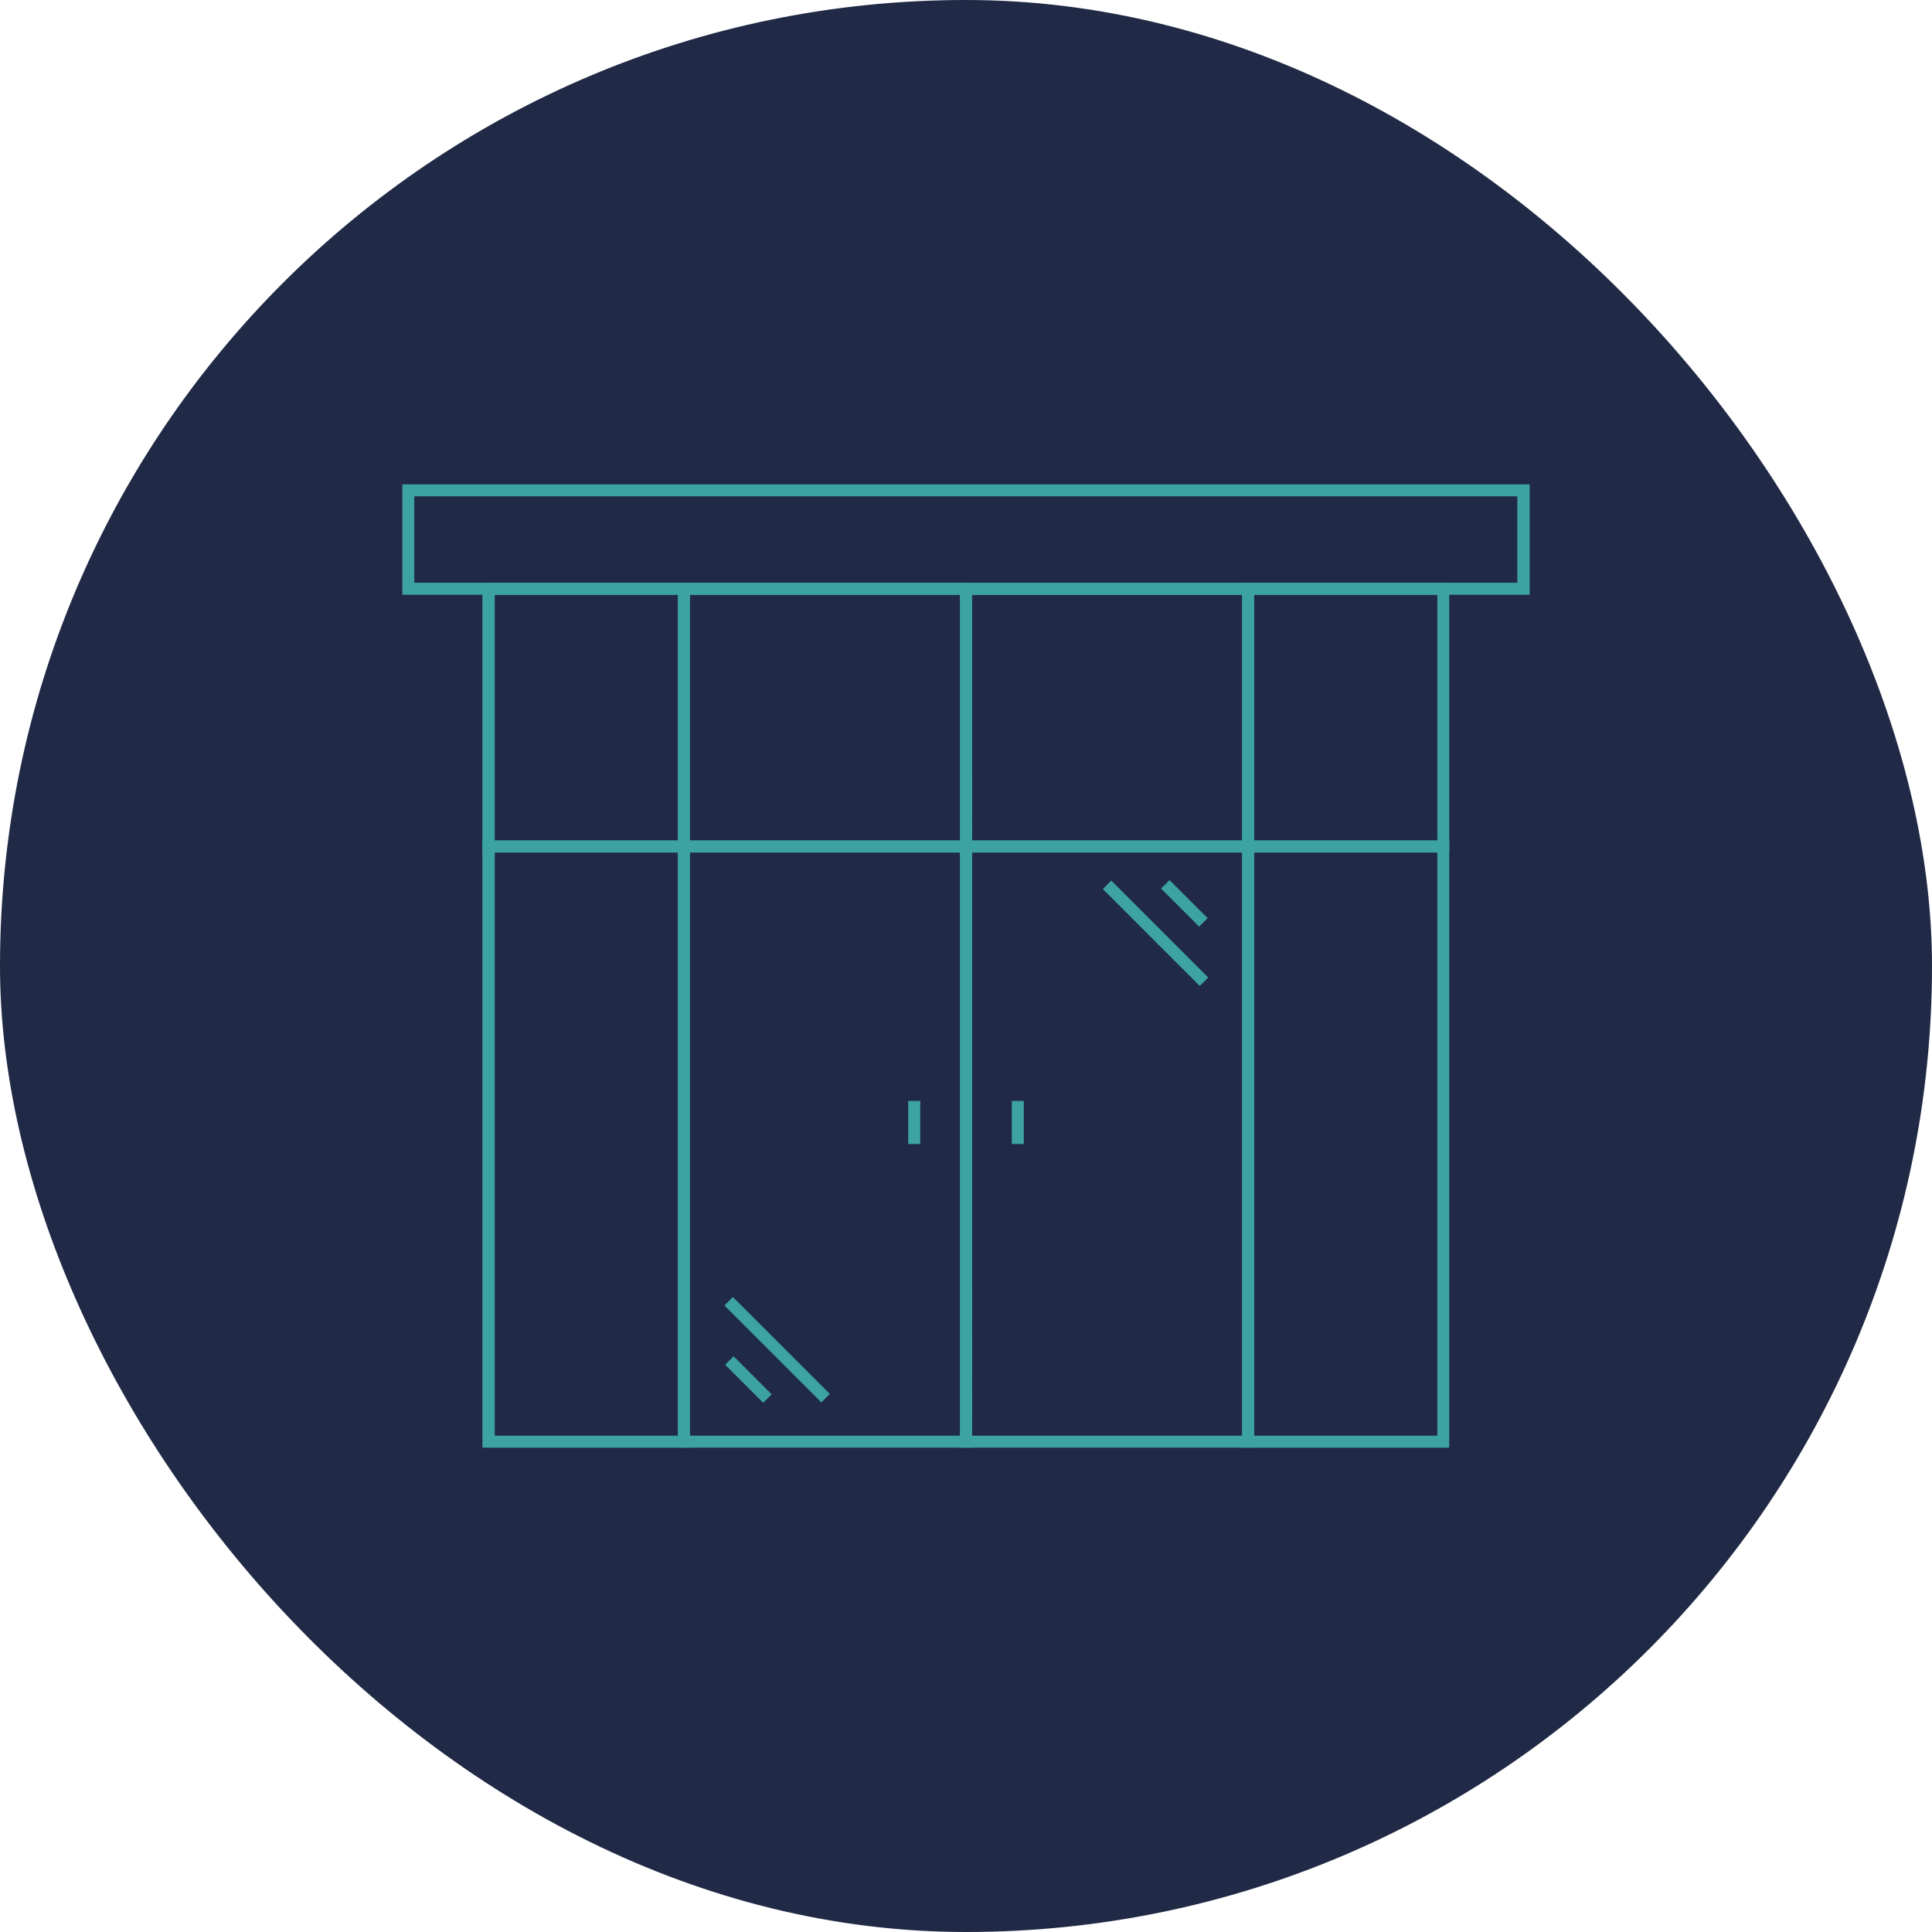 <?xml version="1.0" encoding="UTF-8"?>
<svg xmlns="http://www.w3.org/2000/svg" viewBox="0 0 220.28 220.28">
  <defs>
    <style>.cls-1{fill:#202945;stroke:#202945;stroke-miterlimit:10;stroke-width:0.5px;}.cls-2{fill:#3ca2a2;}</style>
  </defs>
  <g id="Capa_2" data-name="Capa 2">
    <g id="Capa_1-2" data-name="Capa 1">
      <rect class="cls-1" x="0.25" y="0.25" width="219.78" height="219.78" rx="109.89"></rect>
      <path class="cls-2" d="M78.66,165.06H55V95.83H78.66Zm-22.25-1.37H77.29V97.2H56.41Z"></path>
      <path class="cls-2" d="M110.83,165.06H77.29V95.83h33.54Zm-32.17-1.37h30.8V97.2H78.66Z"></path>
      <path class="cls-2" d="M165.24,165.06H141.62V95.83h23.62ZM143,163.69h20.88V97.2H143Z"></path>
      <path class="cls-2" d="M143,165.06H109.46V95.83H143Zm-32.16-1.37h30.79V97.2H110.83Z"></path>
      <path class="cls-2" d="M78.66,97.2H55V66.44H78.66ZM56.41,95.83H77.29v-28H56.41Z"></path>
      <path class="cls-2" d="M110.83,97.2H77.29V66.44h33.54ZM78.66,95.83h30.8v-28H78.66Z"></path>
      <path class="cls-2" d="M165.24,97.2H141.62V66.44h23.62ZM143,95.83h20.88v-28H143Z"></path>
      <path class="cls-2" d="M143,97.2H109.46V66.44H143Zm-32.16-1.37h30.79v-28H110.83Z"></path>
      <path class="cls-2" d="M174.41,67.81H45.87V55.22H174.41ZM47.24,66.44H173V56.59H47.24Z"></path>
      <rect class="cls-2" x="103.55" y="125.52" width="1.37" height="4.92"></rect>
      <rect class="cls-2" x="115.36" y="125.52" width="1.37" height="4.92"></rect>
      <rect class="cls-2" x="84.64" y="154.24" width="1.37" height="6.14" transform="translate(-86.24 106.39) rotate(-45)"></rect>
      <rect class="cls-2" x="87.92" y="146.08" width="1.37" height="15.63" transform="translate(-82.87 107.72) rotate(-45)"></rect>
      <rect class="cls-2" x="134.35" y="99.94" width="1.37" height="6.14" transform="translate(-33.29 125.64) rotate(-45)"></rect>
      <rect class="cls-2" x="131.07" y="98.6" width="1.37" height="15.63" transform="translate(-36.66 124.33) rotate(-45)"></rect>
    </g>
  </g>
</svg>
